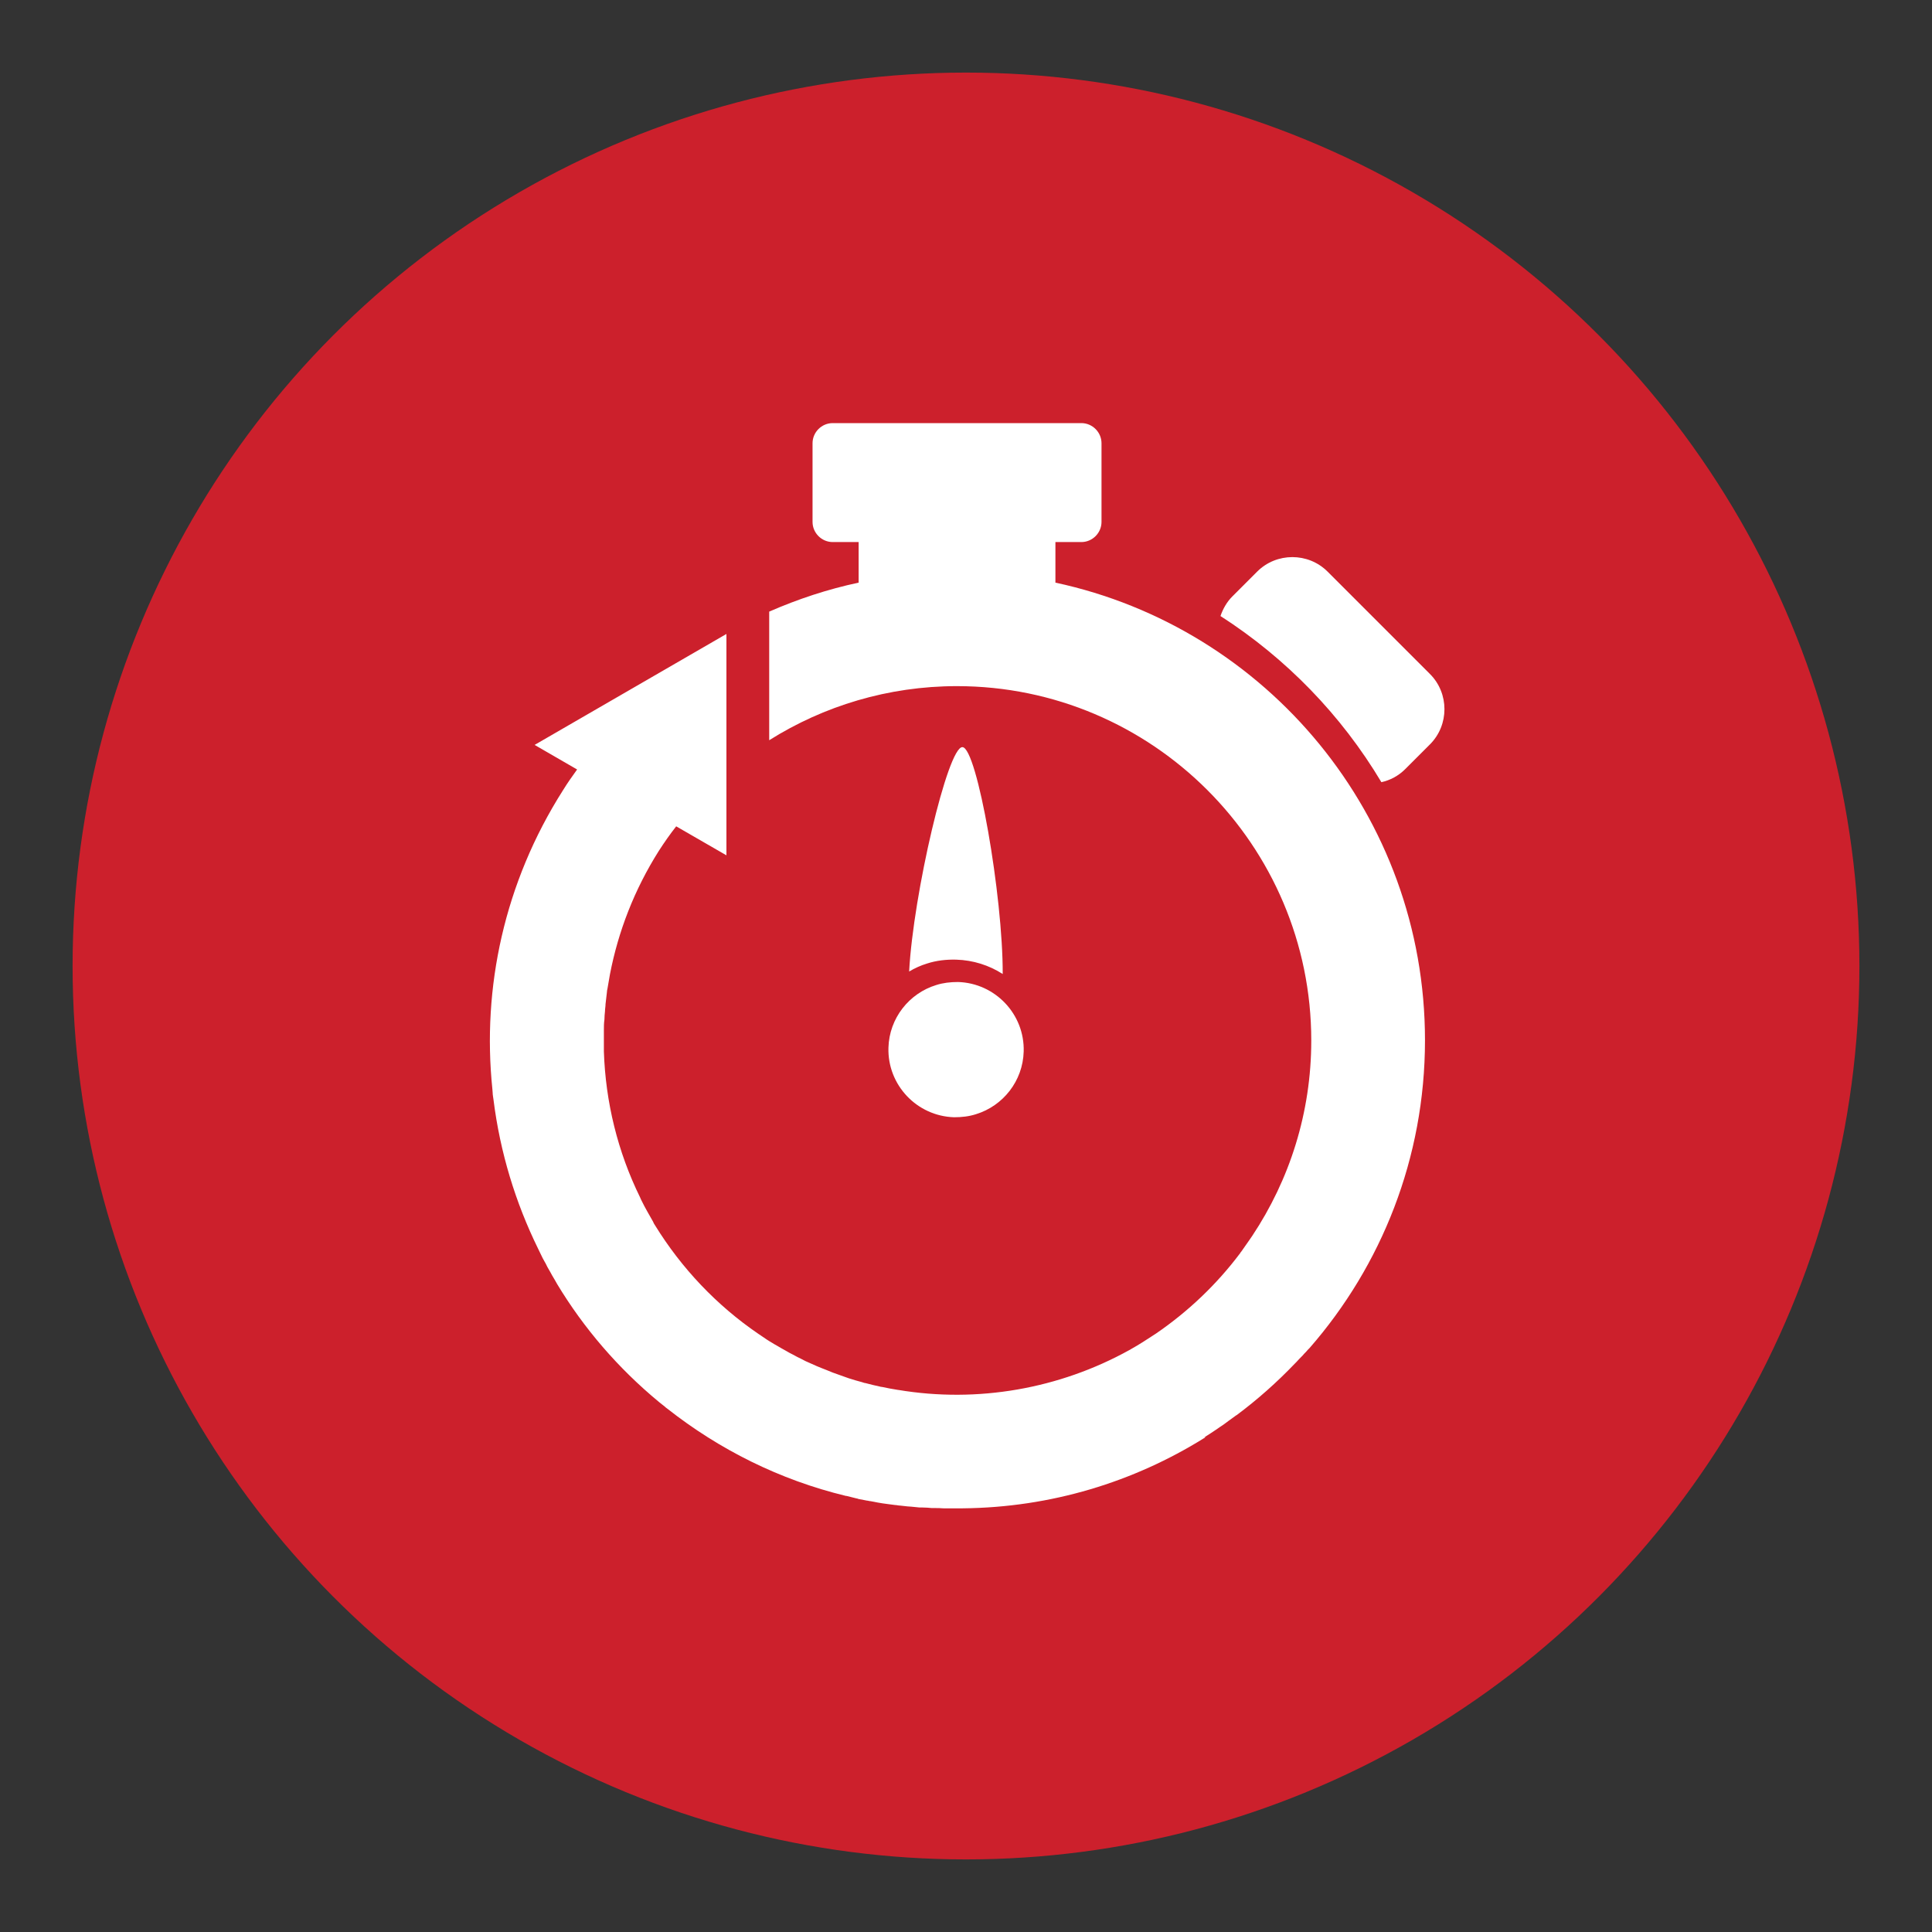 <?xml version="1.0" encoding="UTF-8"?><svg id="Layer_1" xmlns="http://www.w3.org/2000/svg" viewBox="0 0 70 70"><rect x="0" y="0" width="70" height="70" fill="#333333" stroke="none"/><defs><style>.cls-1{fill:#fff;}.cls-2{fill:#cc202c;}</style></defs><circle class="cls-2" cx="35" cy="35" r="32.37"/><path class="cls-1" d="m43.63,52.08c.08-.05.17-.11.25-.16.05-.03.1-.07.15-.1.05-.03.1-.07.16-.11.08-.05.15-.1.23-.16.03-.02.05-.04.08-.06.1-.07.19-.14.29-.21,0,0,.01,0,.02-.01.75-.56,1.45-1.18,2.11-1.87.02-.02.03-.03.05-.05.07-.08.14-.15.22-.23.04-.05.09-.1.13-.14.04-.05.08-.09.13-.14,2.6-2.98,4.18-6.88,4.18-11.15,0-8.14-5.74-14.94-13.39-16.58v-1.47h.94c.4,0,.73-.33.73-.73v-2.85c0-.4-.33-.73-.73-.73h-9.01c-.4,0-.73.33-.73.73v2.85c0,.4.33.73.73.73h.94v1.47c-1.13.24-2.21.6-3.24,1.05v4.66c1.97-1.24,4.31-1.96,6.8-1.96,7.08,0,12.84,5.76,12.84,12.84,0,2.62-.79,5.05-2.14,7.08-.04.05-.07.11-.11.16-.09.13-.19.27-.28.4-.02.02-.04.05-.05.07-.85,1.13-1.88,2.11-3.05,2.91-.06.04-.11.07-.17.11-.1.07-.21.13-.31.2-.14.09-.28.17-.42.25-.02.01-.04.03-.07.04-2.53,1.4-5.49,1.92-8.36,1.44,0,0,0,0-.01,0-.2-.03-.4-.07-.59-.11-.02,0-.04,0-.06-.01-.18-.04-.36-.08-.54-.13-.04,0-.07-.02-.11-.03-.16-.04-.32-.09-.48-.14-.06-.02-.11-.04-.17-.06-.14-.05-.28-.1-.42-.15-.07-.03-.15-.06-.22-.09-.12-.05-.24-.09-.35-.14-.09-.04-.18-.08-.27-.12-.1-.04-.2-.09-.29-.14-.1-.05-.21-.1-.31-.16-.08-.04-.16-.08-.24-.13-.12-.07-.24-.13-.35-.2-.06-.03-.12-.07-.17-.1-.14-.08-.27-.17-.4-.26-.03-.02-.06-.04-.09-.06-1.51-1.03-2.79-2.38-3.75-3.94-.03-.04-.05-.08-.07-.13-.07-.12-.14-.25-.21-.37-.07-.13-.14-.25-.2-.38-.02-.04-.04-.08-.06-.13-.81-1.65-1.25-3.45-1.31-5.28,0-.04,0-.07,0-.11,0-.16,0-.32,0-.48,0-.06,0-.12,0-.18,0-.13,0-.26.02-.39,0-.1.01-.2.02-.3,0-.09.02-.17.02-.26.02-.14.03-.29.05-.43,0-.04.01-.09.02-.13.03-.17.06-.35.09-.52.3-1.55.88-3.06,1.77-4.47.2-.31.41-.61.63-.89l1.82,1.05v-8.02s-6.95,4.02-6.95,4.02l1.54.89c-.18.25-.35.49-.51.75-2.13,3.35-2.94,7.16-2.56,10.83,0,.04.01.09.01.13,0,.08.02.16.03.25.24,1.92.8,3.74,1.62,5.41h0c.05.11.11.22.16.33.02.04.04.07.06.11.04.07.08.14.11.21.04.07.08.14.12.21.02.04.04.07.06.11.06.1.12.2.18.31,0,0,0,0,0,0,.96,1.59,2.2,3.04,3.69,4.27.07.05.13.11.2.16.03.03.06.05.1.08,1.88,1.48,4.07,2.58,6.47,3.16h.02c.12.03.24.06.36.09.02,0,.05.01.07.02.1.02.21.04.31.06.04,0,.08.02.13.02.09.02.18.03.26.05.06.01.12.02.18.03.07.01.14.02.22.03.07.01.15.02.23.03.06,0,.12.02.18.02.09.01.18.02.27.03.05,0,.09.01.14.01.1.01.2.02.3.03.04,0,.07,0,.11,0,.11,0,.22.01.33.02.03,0,.06,0,.09,0,.11,0,.22,0,.33.01.03,0,.06,0,.1,0,.1,0,.2,0,.3,0,.04,0,.08,0,.12,0,0,0,.02,0,.02,0,.05,0,.11,0,.16,0,3.21-.03,6.2-.96,8.74-2.54.02-.01.04-.02.06-.04Z"/><path class="cls-1" d="m34.65,34.77c.61.02,1.18.2,1.68.52.01-2.82-.93-8.21-1.46-8.22-.53-.02-1.78,5.32-1.93,8.13.2-.12.42-.22.65-.29.34-.11.7-.15,1.06-.14Z"/><path class="cls-1" d="m32.19,37.96c-.04,1.35,1.03,2.48,2.38,2.52.28,0,.54-.03.79-.11.98-.3,1.7-1.2,1.73-2.27.04-1.35-1.03-2.48-2.38-2.52-.28,0-.54.03-.79.11-.98.3-1.7,1.2-1.73,2.27Z"/><path class="cls-1" d="m51.8,24.41l-3.7-3.7c-.7-.7-1.85-.7-2.55,0l-.9.9c-.2.2-.34.45-.43.71,2.38,1.53,4.38,3.59,5.83,6.02.32-.07.62-.23.86-.47l.9-.9c.7-.7.7-1.85,0-2.55Z"/></svg>